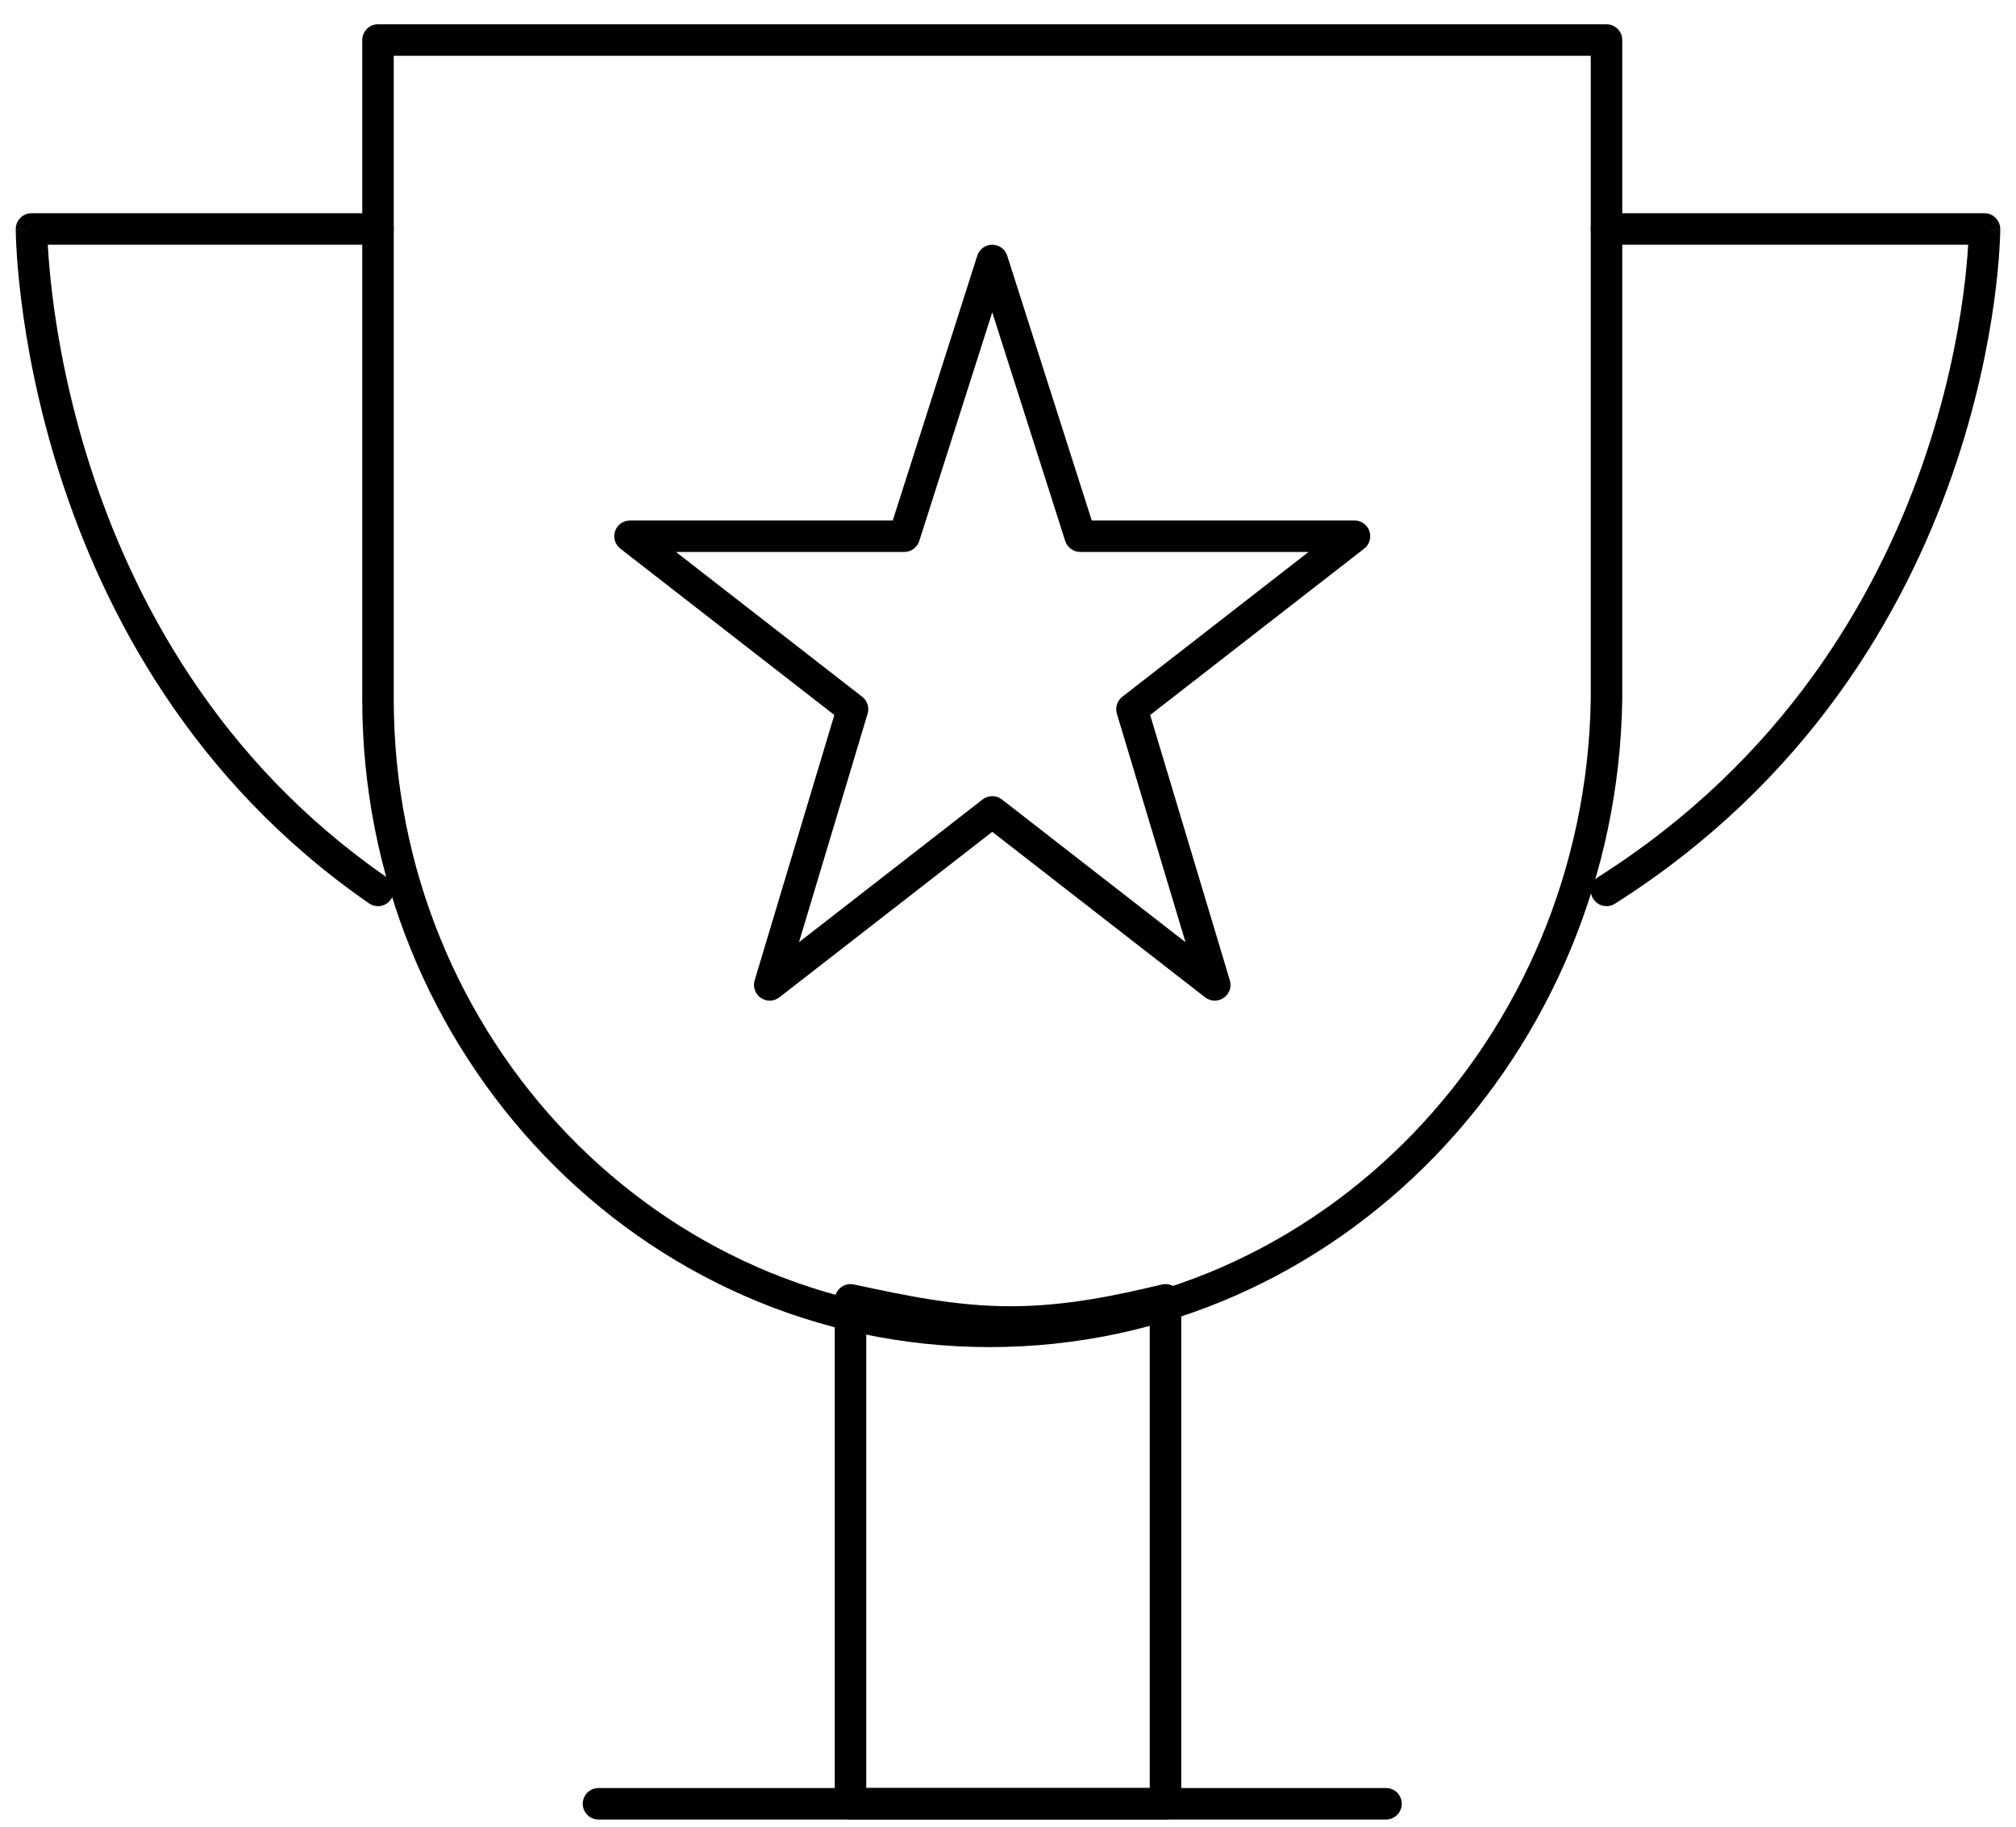 <svg width="64" height="58" viewBox="0 0 64 58" fill="none" xmlns="http://www.w3.org/2000/svg">
<path fill-rule="evenodd" clip-rule="evenodd" d="M11.5 1.271C11.5 0.995 11.724 0.771 12 0.771H51C51.276 0.771 51.5 0.995 51.5 1.271V22.215C51.327 33.457 42.516 42.772 31.416 42.772C20.316 42.772 11.5 33.457 11.5 22.208V1.271ZM12.5 1.771V22.208C12.5 32.941 20.905 41.772 31.416 41.772C41.924 41.772 50.333 32.943 50.5 22.204V1.771H12.5Z" fill="url(#paint0_radial_1323_2473)"/>
<path fill-rule="evenodd" clip-rule="evenodd" d="M18.5 57.272C18.5 56.995 18.724 56.772 19 56.772H44C44.276 56.772 44.5 56.995 44.5 57.272C44.5 57.548 44.276 57.772 44 57.772H19C18.724 57.772 18.5 57.548 18.5 57.272Z" fill="url(#paint1_radial_1323_2473)"/>
<path fill-rule="evenodd" clip-rule="evenodd" d="M37.31 40.879C37.43 40.974 37.5 41.118 37.5 41.272V57.272C37.5 57.548 37.276 57.772 37 57.772H27C26.724 57.772 26.5 57.548 26.5 57.272V41.272C26.5 41.12 26.568 40.977 26.686 40.883C26.803 40.788 26.957 40.751 27.105 40.783C28.75 41.136 30.34 41.475 32.082 41.475C33.823 41.475 35.414 41.136 36.884 40.785C37.033 40.75 37.19 40.784 37.31 40.879ZM27.5 41.889V56.772H36.5V41.902C35.173 42.203 33.694 42.475 32.082 42.475C30.447 42.475 28.946 42.195 27.5 41.889Z" fill="url(#paint2_radial_1323_2473)"/>
<path fill-rule="evenodd" clip-rule="evenodd" d="M31.5 7.771C31.718 7.771 31.91 7.912 31.976 8.12L34.658 16.525H43C43.214 16.525 43.404 16.661 43.473 16.863C43.542 17.065 43.476 17.289 43.307 17.42L36.513 22.702L39.043 31.128C39.106 31.336 39.026 31.561 38.847 31.684C38.667 31.807 38.429 31.8 38.257 31.666L31.5 26.412L24.743 31.666C24.571 31.8 24.332 31.807 24.153 31.684C23.974 31.561 23.894 31.336 23.957 31.128L26.487 22.702L19.693 17.42C19.524 17.289 19.458 17.065 19.527 16.863C19.596 16.661 19.786 16.525 20 16.525H28.342L31.024 8.12C31.09 7.912 31.282 7.771 31.5 7.771ZM31.5 9.916L29.183 17.177C29.117 17.384 28.925 17.525 28.707 17.525H21.458L27.371 22.123C27.534 22.25 27.603 22.464 27.543 22.662L25.365 29.916L31.193 25.384C31.374 25.244 31.626 25.244 31.807 25.384L37.635 29.916L35.457 22.662C35.397 22.464 35.466 22.25 35.629 22.123L41.542 17.525H34.293C34.075 17.525 33.883 17.384 33.816 17.177L31.5 9.916Z" fill="url(#paint3_radial_1323_2473)"/>
<path fill-rule="evenodd" clip-rule="evenodd" d="M50.5 7.271C50.5 6.995 50.724 6.771 51 6.771H63C63.276 6.771 63.5 6.995 63.5 7.271H63C63.5 7.271 63.5 7.272 63.5 7.272L63.5 7.273L63.5 7.276L63.5 7.285L63.5 7.317C63.499 7.345 63.498 7.386 63.497 7.438C63.494 7.543 63.488 7.696 63.476 7.893C63.452 8.285 63.404 8.85 63.308 9.551C63.117 10.951 62.735 12.897 61.972 15.084C60.446 19.459 57.387 24.815 51.268 28.694C51.035 28.842 50.726 28.772 50.578 28.539C50.43 28.306 50.499 27.997 50.732 27.849C56.613 24.122 59.554 18.978 61.028 14.754C61.765 12.642 62.133 10.764 62.317 9.416C62.409 8.742 62.455 8.201 62.478 7.831C62.479 7.811 62.48 7.791 62.481 7.771H51C50.724 7.771 50.5 7.548 50.5 7.271Z" fill="url(#paint4_radial_1323_2473)"/>
<path fill-rule="evenodd" clip-rule="evenodd" d="M0.5 7.271C0.5 6.995 0.724 6.771 1 6.771H12C12.276 6.771 12.5 6.995 12.5 7.271C12.5 7.548 12.276 7.771 12 7.771H1.517C1.518 7.792 1.519 7.812 1.521 7.834C1.542 8.205 1.584 8.746 1.668 9.421C1.837 10.771 2.175 12.652 2.851 14.767C4.204 18.997 6.902 24.139 12.284 27.86C12.511 28.017 12.568 28.329 12.411 28.556C12.254 28.783 11.943 28.84 11.716 28.683C6.098 24.798 3.296 19.439 1.899 15.071C1.2 12.887 0.851 10.944 0.676 9.545C0.588 8.846 0.544 8.281 0.522 7.89C0.511 7.694 0.506 7.542 0.503 7.437C0.501 7.385 0.501 7.345 0.5 7.317L0.5 7.284L0.5 7.276L0.5 7.273L0.5 7.272C0.5 7.272 0.5 7.271 1 7.271H0.5Z" fill="url(#paint5_radial_1323_2473)"/>
<defs>
<radialGradient id="paint0_radial_1323_2473" cx="0" cy="0" r="1" gradientUnits="userSpaceOnUse" gradientTransform="translate(17.111 -31.185) rotate(75.33) scale(76.449 98.734)">
<stop stopColor="#0098F4"/>
<stop offset="1" stopColor="#203281"/>
</radialGradient>
<radialGradient id="paint1_radial_1323_2473" cx="0" cy="0" r="1" gradientUnits="userSpaceOnUse" gradientTransform="translate(22.147 56.011) rotate(7.965) scale(12.707 9.193)">
<stop stopColor="#0098F4"/>
<stop offset="1" stopColor="#203281"/>
</radialGradient>
<radialGradient id="paint2_radial_1323_2473" cx="0" cy="0" r="1" gradientUnits="userSpaceOnUse" gradientTransform="translate(28.043 27.837) rotate(79.915) scale(30.405 27.633)">
<stop stopColor="#0098F4"/>
<stop offset="1" stopColor="#203281"/>
</radialGradient>
<radialGradient id="paint3_radial_1323_2473" cx="0" cy="0" r="1" gradientUnits="userSpaceOnUse" gradientTransform="translate(22.867 -10.489) rotate(74.63) scale(43.828 59.047)">
<stop stopColor="#0098F4"/>
<stop offset="1" stopColor="#203281"/>
</radialGradient>
<radialGradient id="paint4_radial_1323_2473" cx="0" cy="0" r="1" gradientUnits="userSpaceOnUse" gradientTransform="translate(52.324 -9.968) rotate(80.774) scale(39.247 32.741)">
<stop stopColor="#0098F4"/>
<stop offset="1" stopColor="#203281"/>
</radialGradient>
<radialGradient id="paint5_radial_1323_2473" cx="0" cy="0" r="1" gradientUnits="userSpaceOnUse" gradientTransform="translate(2.183 -9.968) rotate(81.473) scale(39.172 30.28)">
<stop stopColor="#0098F4"/>
<stop offset="1" stopColor="#203281"/>
</radialGradient>
</defs>
</svg>
